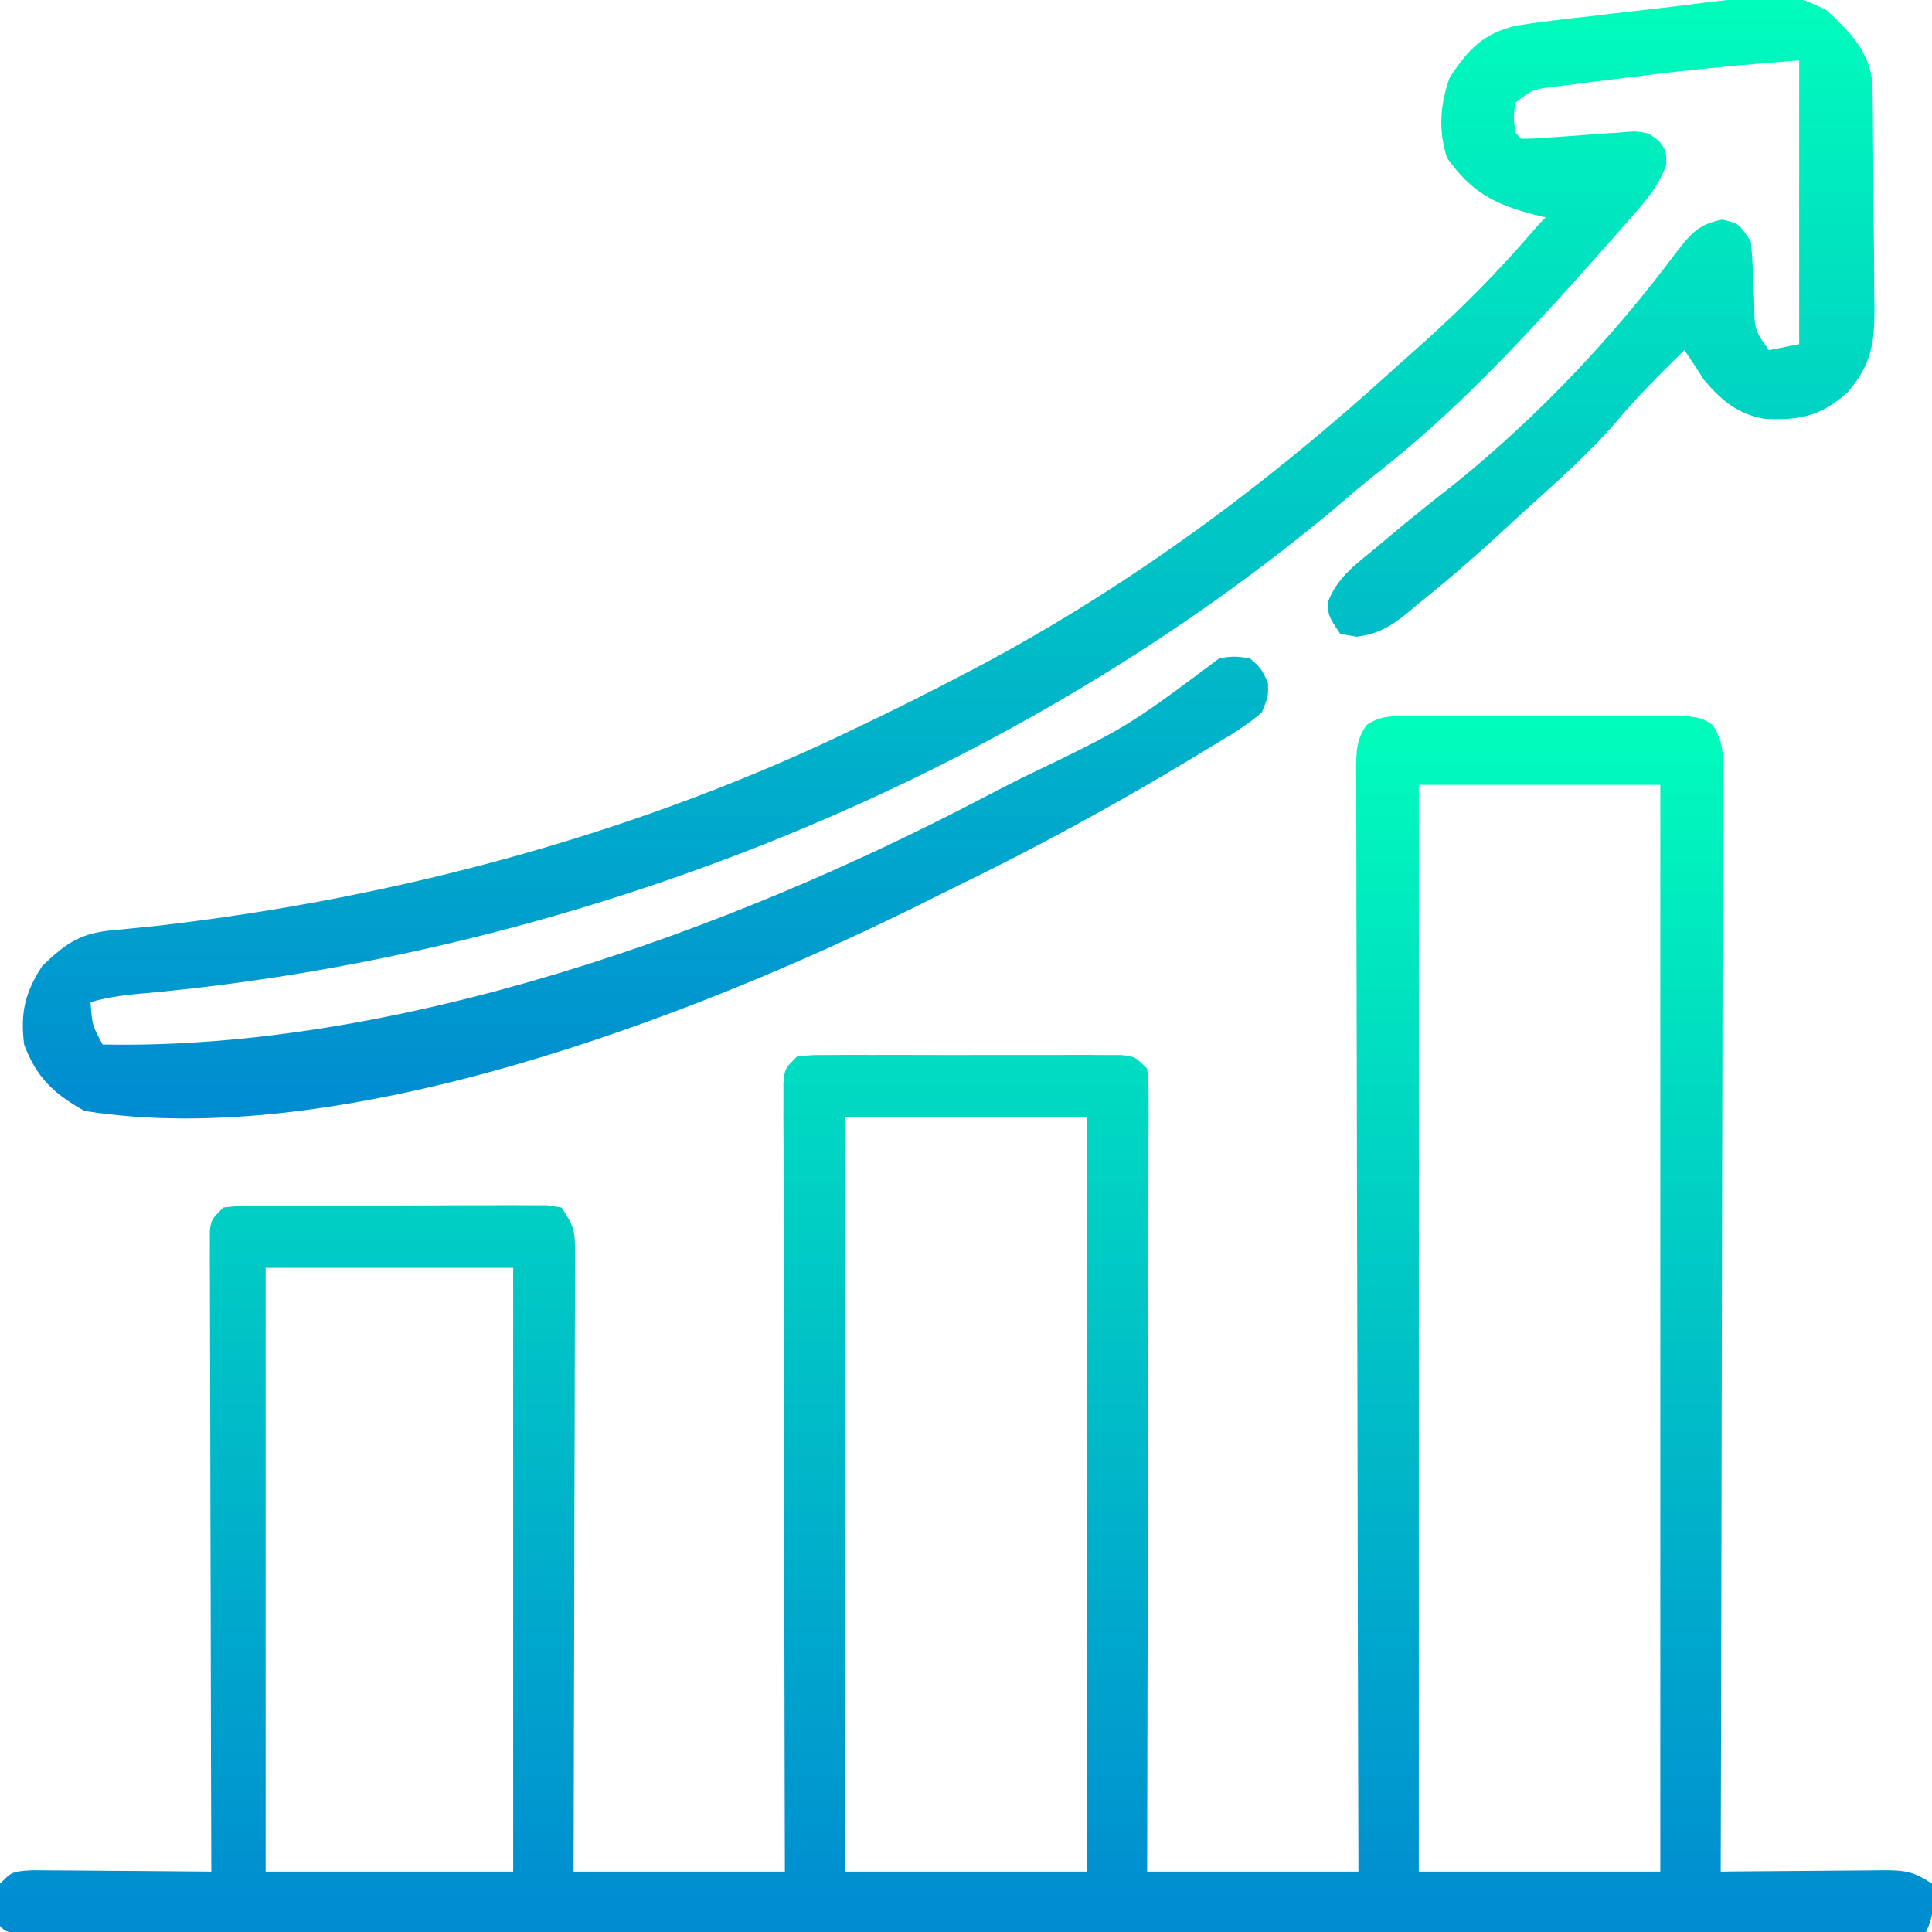 <svg width="89" height="89" viewBox="0 0 89 89" fill="none" xmlns="http://www.w3.org/2000/svg">
<g clip-path="url(#clip0_927_947)">
<path d="M64.873 32.989C65.171 32.986 65.469 32.984 65.775 32.981C66.258 32.983 66.258 32.983 66.75 32.986C67.08 32.985 67.41 32.984 67.751 32.984C68.449 32.983 69.148 32.985 69.846 32.988C70.918 32.993 71.989 32.988 73.06 32.983C73.738 32.983 74.416 32.984 75.094 32.986C75.415 32.984 75.737 32.983 76.068 32.981C76.366 32.984 76.664 32.986 76.971 32.989C77.365 32.99 77.365 32.99 77.766 32.991C78.431 33.097 78.431 33.097 78.884 33.39C79.464 34.212 79.378 35.047 79.366 36.017C79.367 36.231 79.367 36.445 79.368 36.666C79.37 37.386 79.365 38.106 79.36 38.826C79.36 39.341 79.36 39.856 79.361 40.372C79.361 41.773 79.356 43.173 79.35 44.574C79.345 46.038 79.345 47.501 79.344 48.964C79.341 51.736 79.334 54.508 79.326 57.279C79.317 60.434 79.312 63.59 79.308 66.745C79.299 73.236 79.284 79.728 79.266 86.219C79.531 86.216 79.796 86.213 80.069 86.21C81.054 86.2 82.038 86.194 83.022 86.188C83.448 86.185 83.874 86.182 84.3 86.177C84.913 86.17 85.525 86.167 86.137 86.164C86.328 86.162 86.518 86.159 86.714 86.156C87.729 86.156 88.13 86.195 89 86.775C89.071 87.631 89.11 88.224 88.722 89C77.46 89.006 66.197 89.011 54.934 89.014C53.606 89.015 52.278 89.015 50.95 89.015C50.553 89.015 50.553 89.015 50.149 89.016C45.861 89.017 41.574 89.019 37.286 89.022C32.89 89.024 28.494 89.026 24.099 89.026C21.384 89.027 18.669 89.028 15.954 89.03C14.095 89.031 12.236 89.032 10.377 89.032C9.303 89.031 8.229 89.032 7.155 89.033C5.993 89.035 4.831 89.034 3.669 89.034C3.326 89.034 2.983 89.035 2.629 89.036C2.32 89.035 2.012 89.035 1.694 89.034C1.425 89.034 1.157 89.034 0.88 89.035C0.278 89 0.278 89 4.88306e-05 88.722C-0.052 87.766 -0.052 87.766 4.88306e-05 86.775C0.556 86.219 0.556 86.219 1.462 86.156C1.847 86.156 2.233 86.159 2.618 86.164C2.821 86.165 3.024 86.166 3.233 86.167C3.882 86.17 4.531 86.177 5.18 86.184C5.62 86.187 6.059 86.189 6.499 86.192C7.578 86.198 8.656 86.207 9.734 86.219C9.734 86.064 9.733 85.91 9.733 85.751C9.721 82 9.711 78.249 9.706 74.498C9.703 72.684 9.699 70.871 9.692 69.057C9.686 67.307 9.683 65.558 9.682 63.809C9.681 63.14 9.679 62.472 9.676 61.803C9.672 60.869 9.671 59.935 9.671 59.002C9.669 58.723 9.667 58.444 9.665 58.157C9.666 57.903 9.667 57.65 9.668 57.389C9.667 57.167 9.667 56.947 9.666 56.719C9.734 56.181 9.734 56.181 10.291 55.625C10.945 55.553 10.945 55.553 11.775 55.549C12.085 55.546 12.395 55.543 12.714 55.541C13.05 55.541 13.386 55.541 13.732 55.541C14.076 55.54 14.42 55.539 14.774 55.538C15.688 55.536 16.602 55.537 17.516 55.538C18.078 55.538 18.639 55.535 19.2 55.532C20.275 55.525 21.349 55.523 22.424 55.524C22.76 55.521 23.096 55.519 23.442 55.516C23.907 55.519 23.907 55.519 24.382 55.522C24.655 55.521 24.929 55.521 25.211 55.521C25.427 55.555 25.643 55.59 25.866 55.625C26.449 56.5 26.491 56.694 26.489 57.69C26.49 57.941 26.49 58.193 26.491 58.452C26.488 58.865 26.488 58.865 26.485 59.286C26.485 59.576 26.485 59.867 26.485 60.166C26.485 61.127 26.481 62.089 26.476 63.051C26.475 63.717 26.474 64.383 26.474 65.049C26.472 66.803 26.466 68.558 26.46 70.312C26.454 72.102 26.452 73.891 26.449 75.681C26.443 79.194 26.433 82.706 26.422 86.219C29.634 86.219 32.847 86.219 36.156 86.219C36.153 85.101 36.151 83.984 36.148 82.832C36.138 79.147 36.132 75.463 36.127 71.779C36.125 69.544 36.121 67.309 36.114 65.074C36.109 63.127 36.105 61.179 36.104 59.232C36.103 58.201 36.102 57.169 36.097 56.138C36.093 54.987 36.093 53.837 36.093 52.687C36.091 52.343 36.089 51.999 36.087 51.645C36.088 51.333 36.089 51.021 36.089 50.699C36.089 50.427 36.088 50.155 36.088 49.874C36.156 49.228 36.156 49.228 36.713 48.672C37.367 48.601 37.367 48.601 38.197 48.6C38.507 48.598 38.817 48.596 39.136 48.595C39.472 48.596 39.808 48.597 40.154 48.598C40.67 48.597 40.67 48.597 41.196 48.596C42.11 48.596 43.024 48.598 43.938 48.601C44.499 48.602 45.061 48.601 45.622 48.599C46.697 48.596 47.771 48.596 48.846 48.598C49.182 48.597 49.518 48.596 49.864 48.595C50.329 48.597 50.329 48.597 50.803 48.6C51.214 48.601 51.214 48.601 51.633 48.601C52.288 48.672 52.288 48.672 52.844 49.228C52.912 49.874 52.912 49.874 52.911 50.699C52.912 51.167 52.912 51.167 52.913 51.645C52.91 52.161 52.91 52.161 52.907 52.687C52.907 53.048 52.907 53.409 52.907 53.781C52.907 54.772 52.904 55.763 52.9 56.754C52.897 57.789 52.896 58.825 52.896 59.86C52.894 61.821 52.889 63.782 52.884 65.743C52.878 67.976 52.875 70.208 52.872 72.44C52.866 77.033 52.856 81.626 52.844 86.219C56.056 86.219 59.269 86.219 62.578 86.219C62.572 83.849 62.572 83.849 62.565 81.432C62.551 76.225 62.542 71.017 62.535 65.81C62.531 62.651 62.525 59.492 62.515 56.334C62.507 53.581 62.502 50.829 62.5 48.077C62.499 46.619 62.496 45.161 62.49 43.703C62.484 42.332 62.483 40.96 62.484 39.589C62.484 39.085 62.482 38.581 62.479 38.077C62.475 37.39 62.476 36.703 62.478 36.017C62.475 35.816 62.473 35.615 62.471 35.407C62.478 34.6 62.486 34.061 62.96 33.39C63.609 32.969 64.103 32.991 64.873 32.989ZM65.359 36.156C65.359 52.677 65.359 69.198 65.359 86.219C69.031 86.219 72.702 86.219 76.484 86.219C76.484 69.698 76.484 53.178 76.484 36.156C72.813 36.156 69.142 36.156 65.359 36.156ZM38.938 51.453C38.938 62.926 38.938 74.398 38.938 86.219C42.609 86.219 46.28 86.219 50.063 86.219C50.063 74.746 50.063 63.273 50.063 51.453C46.391 51.453 42.72 51.453 38.938 51.453ZM12.238 58.406C12.238 67.584 12.238 76.763 12.238 86.219C16.001 86.219 19.764 86.219 23.641 86.219C23.641 77.041 23.641 67.862 23.641 58.406C19.878 58.406 16.115 58.406 12.238 58.406Z" fill="url(#paint0_linear_927_947)"/>
<path d="M84.15 0.47C85.226 1.491 86.151 2.377 86.259 3.923C86.262 4.148 86.265 4.374 86.267 4.606C86.271 4.862 86.275 5.118 86.278 5.383C86.281 5.797 86.281 5.797 86.284 6.22C86.287 6.505 86.289 6.79 86.291 7.084C86.295 7.687 86.298 8.291 86.3 8.894C86.305 9.815 86.317 10.736 86.33 11.657C86.332 12.243 86.335 12.83 86.337 13.416C86.341 13.691 86.346 13.966 86.351 14.249C86.346 15.858 86.2 16.811 85.106 18.078C83.895 19.173 82.904 19.366 81.324 19.299C80.068 19.095 79.303 18.451 78.5 17.505C78.385 17.327 78.271 17.149 78.153 16.966C77.969 16.691 77.785 16.415 77.596 16.131C76.516 17.187 75.454 18.24 74.485 19.399C73.195 20.899 71.714 22.198 70.248 23.521C69.858 23.875 69.471 24.233 69.084 24.591C67.811 25.765 66.5 26.886 65.15 27.969C65.002 28.092 64.855 28.215 64.703 28.342C63.957 28.927 63.448 29.198 62.504 29.333C62.127 29.269 62.127 29.269 61.743 29.203C61.187 28.369 61.187 28.369 61.172 27.73C61.617 26.589 62.444 26.003 63.377 25.24C63.568 25.079 63.759 24.918 63.956 24.752C64.98 23.89 66.025 23.058 67.08 22.233C70.857 19.171 74.319 15.522 77.219 11.623C77.891 10.763 78.24 10.328 79.335 10.117C80.099 10.291 80.099 10.291 80.656 11.125C80.744 12.082 80.785 13.026 80.813 13.985C80.82 15.187 80.82 15.187 81.49 16.131C81.949 16.04 82.408 15.948 82.881 15.853C82.881 11.54 82.881 7.226 82.881 2.781C80.355 2.976 77.863 3.203 75.355 3.525C74.772 3.6 74.188 3.671 73.605 3.741C73.231 3.789 72.857 3.836 72.484 3.884C72.15 3.926 71.816 3.968 71.472 4.011C70.596 4.126 70.596 4.126 69.809 4.728C69.716 5.435 69.716 5.435 69.809 6.119C69.901 6.211 69.992 6.303 70.087 6.397C70.513 6.392 70.938 6.367 71.362 6.334C71.621 6.317 71.88 6.3 72.147 6.282C72.695 6.243 73.244 6.202 73.792 6.158C74.051 6.142 74.311 6.125 74.578 6.108C74.817 6.09 75.055 6.073 75.301 6.054C75.928 6.119 75.928 6.119 76.429 6.497C76.762 6.953 76.762 6.953 76.76 7.595C76.399 8.574 75.812 9.263 75.128 10.03C74.99 10.188 74.852 10.347 74.71 10.509C74.285 10.996 73.855 11.478 73.424 11.96C73.185 12.231 72.945 12.502 72.698 12.781C69.862 15.931 66.921 19.057 63.583 21.679C62.806 22.29 62.059 22.929 61.309 23.571C46.044 36.239 25.994 44.074 6.275 45.791C5.535 45.866 4.879 45.955 4.171 46.169C4.248 47.231 4.248 47.231 4.728 48.116C18.259 48.384 33.521 42.941 45.36 36.712C45.913 36.422 46.47 36.14 47.026 35.858C51.904 33.514 51.904 33.514 56.181 30.316C56.841 30.229 56.841 30.229 57.571 30.316C58.093 30.785 58.093 30.785 58.406 31.428C58.433 32.065 58.433 32.065 58.128 32.819C57.406 33.444 56.6 33.915 55.781 34.401C55.544 34.546 55.306 34.691 55.062 34.84C51.444 37.031 47.739 39.051 43.934 40.896C43.395 41.159 42.858 41.428 42.322 41.697C31.901 46.855 15.731 53.069 3.893 51.175C2.476 50.391 1.672 49.622 1.112 48.116C0.933 46.659 1.145 45.728 1.946 44.5C3.111 43.376 3.77 42.951 5.423 42.831C5.82 42.793 6.217 42.753 6.614 42.712C6.84 42.689 7.066 42.666 7.299 42.642C18.458 41.356 29.673 38.32 39.771 33.375C39.963 33.283 40.154 33.191 40.352 33.097C41.654 32.471 42.942 31.821 44.221 31.15C44.51 31 44.51 31 44.805 30.846C51.895 27.112 58.333 22.357 64.246 16.966C64.727 16.537 65.208 16.108 65.689 15.68C67.418 14.121 69.017 12.501 70.537 10.736C70.751 10.489 70.968 10.244 71.199 10.013C71.015 9.969 70.83 9.925 70.64 9.879C68.805 9.394 67.797 8.851 66.662 7.284C66.25 5.972 66.336 4.833 66.784 3.564C67.655 2.257 68.317 1.548 69.856 1.179C70.939 1.013 72.023 0.882 73.112 0.765C73.487 0.721 73.863 0.676 74.238 0.63C74.954 0.545 75.67 0.463 76.386 0.383C77.118 0.301 77.848 0.211 78.579 0.114C82.437 -0.342 82.437 -0.342 84.15 0.47Z" fill="url(#paint1_linear_927_947)"/>
</g>
<defs>
<linearGradient id="paint0_linear_927_947" x1="44.504" y1="32.981" x2="44.504" y2="89.036" gradientUnits="userSpaceOnUse">
<stop stop-color="#00FDBB"/>
<stop offset="1" stop-color="#008BD1"/>
</linearGradient>
<linearGradient id="paint1_linear_927_947" x1="43.702" y1="-0.193" x2="43.702" y2="51.523" gradientUnits="userSpaceOnUse">
<stop stop-color="#00FDBB"/>
<stop offset="1" stop-color="#008BD1"/>
</linearGradient>
<clipPath id="clip0_927_947">
<rect width="89" height="89" fill="white"/>
</clipPath>
</defs>
</svg>
